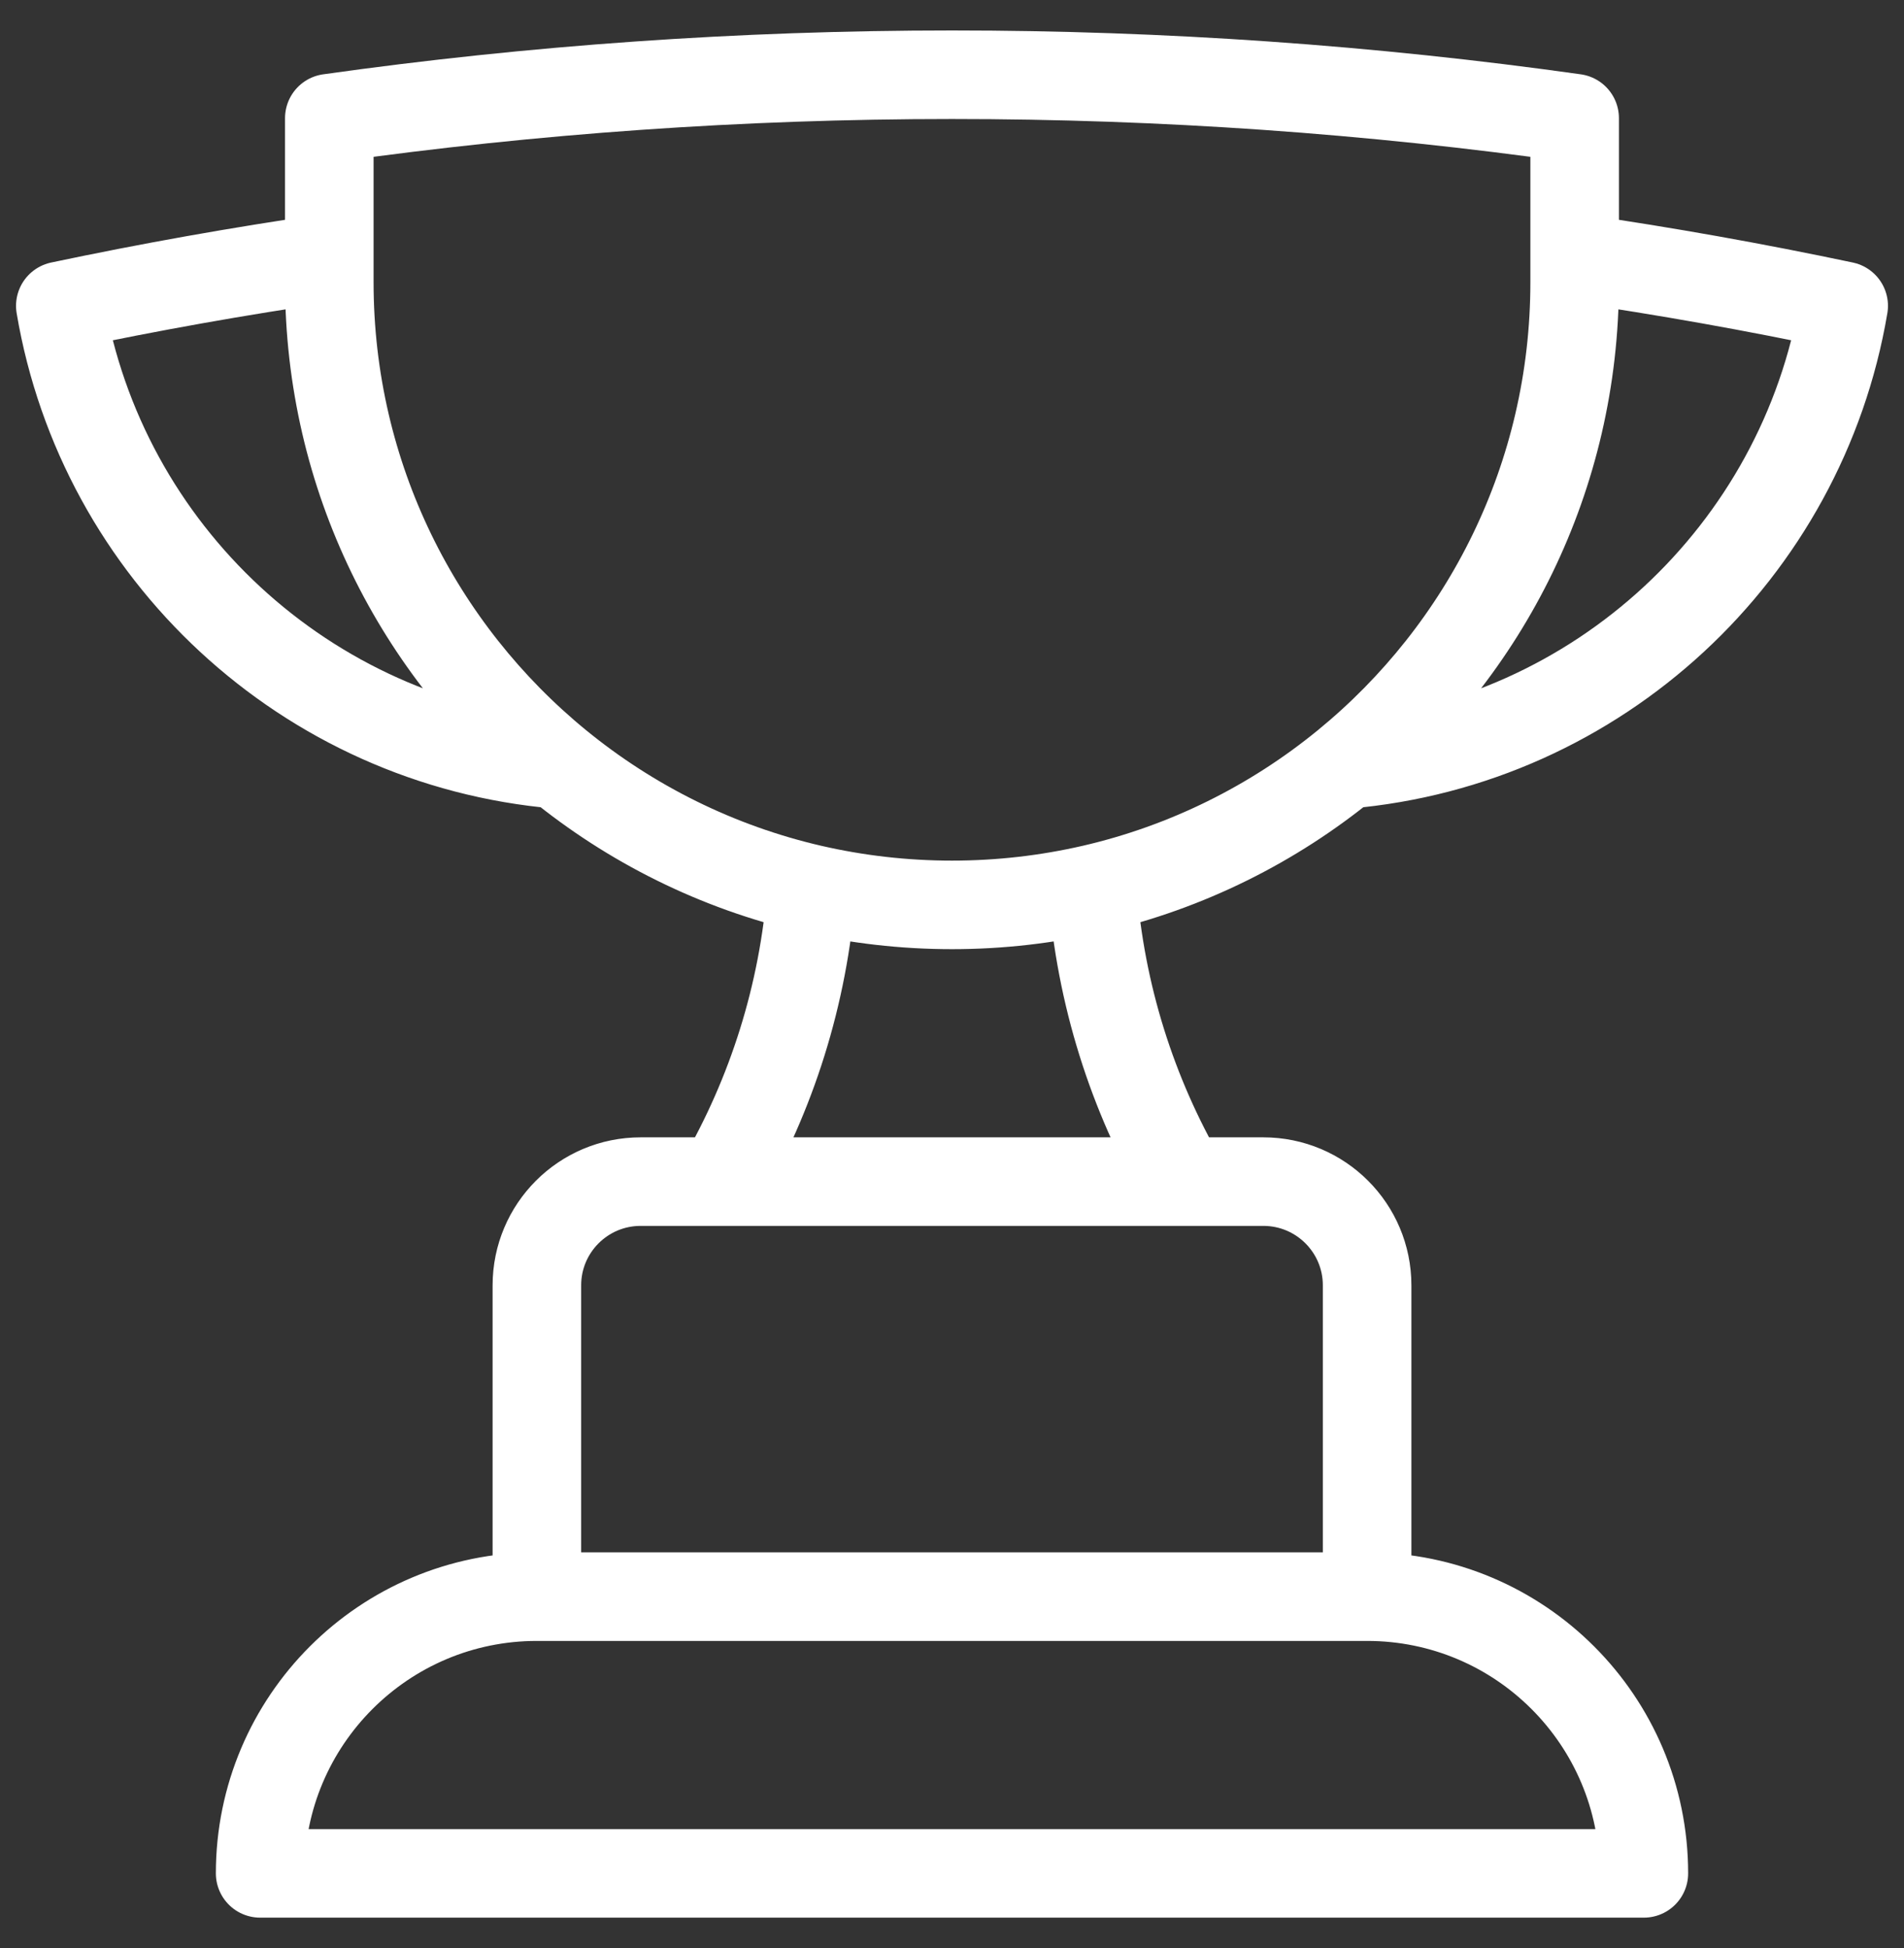 <svg width="43" height="44" viewBox="0 0 43 44" fill="none" xmlns="http://www.w3.org/2000/svg">
<rect x="0" y="0" width="43" height="44" fill="#333333" stroke="none"/>
<path d="M30.875 36.062H12.125M30.875 36.062C34.327 36.062 37.125 38.861 37.125 42.312H5.875C5.875 38.861 8.673 36.062 12.125 36.062M30.875 36.062V29.031C30.875 27.737 29.826 26.688 28.531 26.688H26.715M12.125 36.062V29.031C12.125 27.737 13.174 26.688 14.469 26.688H16.285M26.715 26.688H16.285M26.715 26.688C25.575 24.716 24.853 22.473 24.671 20.079M16.285 26.688C17.425 24.716 18.147 22.473 18.329 20.079M7.437 5.826C5.391 6.123 3.365 6.485 1.362 6.908C2.3 12.466 6.906 16.777 12.603 17.266M7.437 5.826V6.375C7.437 10.766 9.45 14.687 12.603 17.266M7.437 5.826V2.669C12.032 2.022 16.727 1.688 21.5 1.688C26.273 1.688 30.968 2.022 35.562 2.669V5.826M12.603 17.266C14.244 18.608 16.194 19.587 18.329 20.079M35.562 5.826V6.375C35.562 10.766 33.55 14.687 30.396 17.266M35.562 5.826C37.609 6.123 39.635 6.485 41.638 6.908C40.699 12.466 36.094 16.777 30.396 17.266M30.396 17.266C28.756 18.608 26.806 19.587 24.671 20.079M24.671 20.079C23.651 20.313 22.59 20.438 21.5 20.438C20.41 20.438 19.348 20.313 18.329 20.079" stroke="white" stroke-width="2" stroke-linecap="round" stroke-linejoin="round"/>
</svg>
